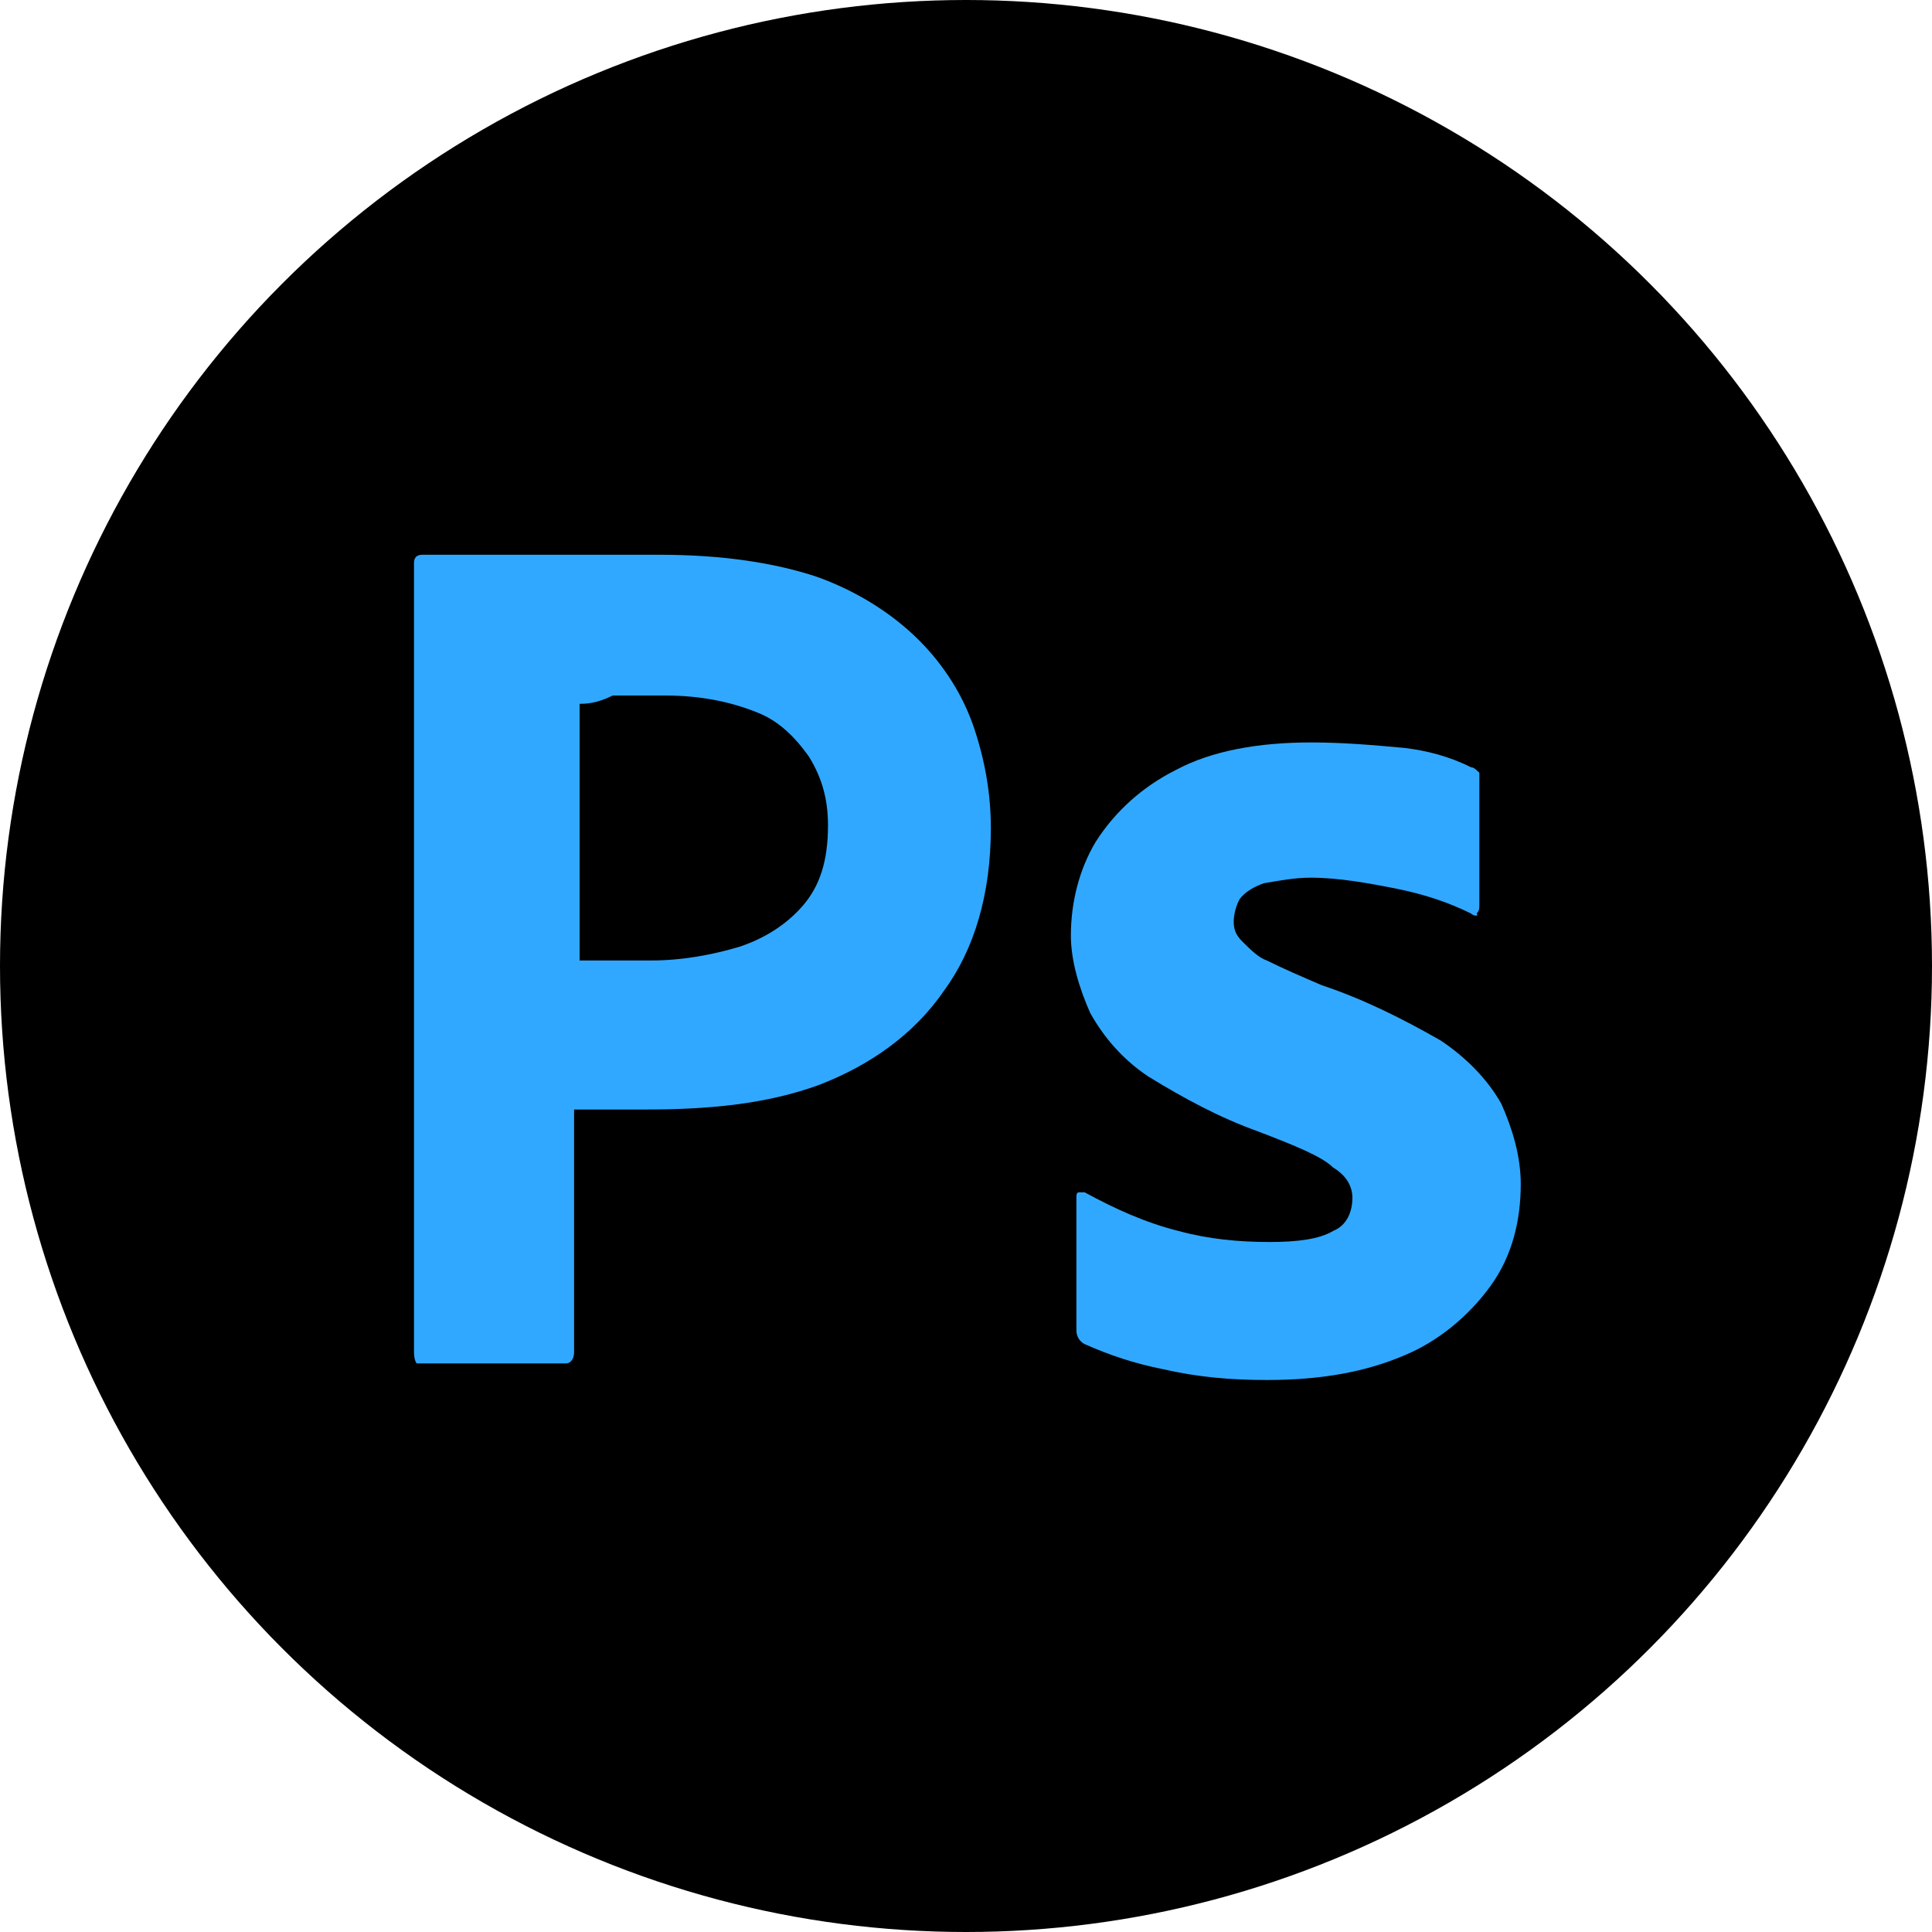 <?xml version="1.0" encoding="UTF-8"?>
<svg id="Layer_1" data-name="Layer 1" xmlns="http://www.w3.org/2000/svg" viewBox="0 0 70 70">
  <defs>
    <style>
      .cls-1 {
        fill: #31a8ff;
      }
    </style>
  </defs>
  <circle cx="35" cy="35" r="35"/>
  <g>
    <path class="cls-1" d="M15,49v-28.6c0-.2.1-.3.3-.3h8.6c2.3,0,4.2.3,5.7.8,1.4.5,2.7,1.3,3.7,2.3.9.9,1.6,2,2,3.2s.6,2.4.6,3.6c0,2.4-.6,4.4-1.7,5.9-1.1,1.6-2.7,2.7-4.5,3.4-1.9.7-4,.9-6.3.9h-2.6v8.8c0,.2-.1.4-.3.4h-5.4s-.1-.1-.1-.4ZM21,25.5v9.3h2.6c1.1,0,2.2-.2,3.2-.5.9-.3,1.7-.8,2.3-1.5.6-.7.9-1.6.9-2.9,0-.9-.2-1.7-.7-2.5-.5-.7-1.1-1.3-1.9-1.6-1-.4-2.1-.6-3.3-.6h-1.9c-.6.3-1,.3-1.2.3h0Z"/>
    <path class="cls-1" d="M53.3,33.1c-.8-.4-1.7-.7-2.7-.9s-2.1-.4-3.1-.4c-.6,0-1.1.1-1.7.2-.3.1-.7.3-.9.6-.1.2-.2.5-.2.8s.1.5.3.7c.3.3.6.6.9.7.6.3,1.3.6,2,.9,1.5.5,2.9,1.2,4.3,2,.9.6,1.7,1.4,2.2,2.3.4.9.7,1.9.7,2.9,0,1.3-.3,2.6-1.1,3.7-.8,1.1-1.9,2-3.1,2.5-1.4.6-3,.9-5,.9-1.3,0-2.5-.1-3.8-.4-1-.2-1.9-.5-2.8-.9-.2-.1-.3-.3-.3-.5v-4.8c0-.1,0-.2.1-.2h.2c1.1.6,2.2,1.1,3.4,1.4,1.1.3,2.2.4,3.3.4,1,0,1.8-.1,2.3-.4.5-.2.7-.7.7-1.2,0-.4-.2-.8-.7-1.1-.4-.4-1.4-.8-2.7-1.3-1.4-.5-2.7-1.2-4-2-.9-.6-1.6-1.4-2.1-2.3-.4-.9-.7-1.9-.7-2.8,0-1.2.3-2.4.9-3.4.7-1.1,1.7-2,2.9-2.6,1.3-.7,3-1,4.9-1,1.2,0,2.3.1,3.4.2.8.1,1.6.3,2.4.7.1,0,.2.1.3.2v4.8c0,.1,0,.2-.1.3.1.1-.1.1-.2,0Z"/>
  </g>
</svg>